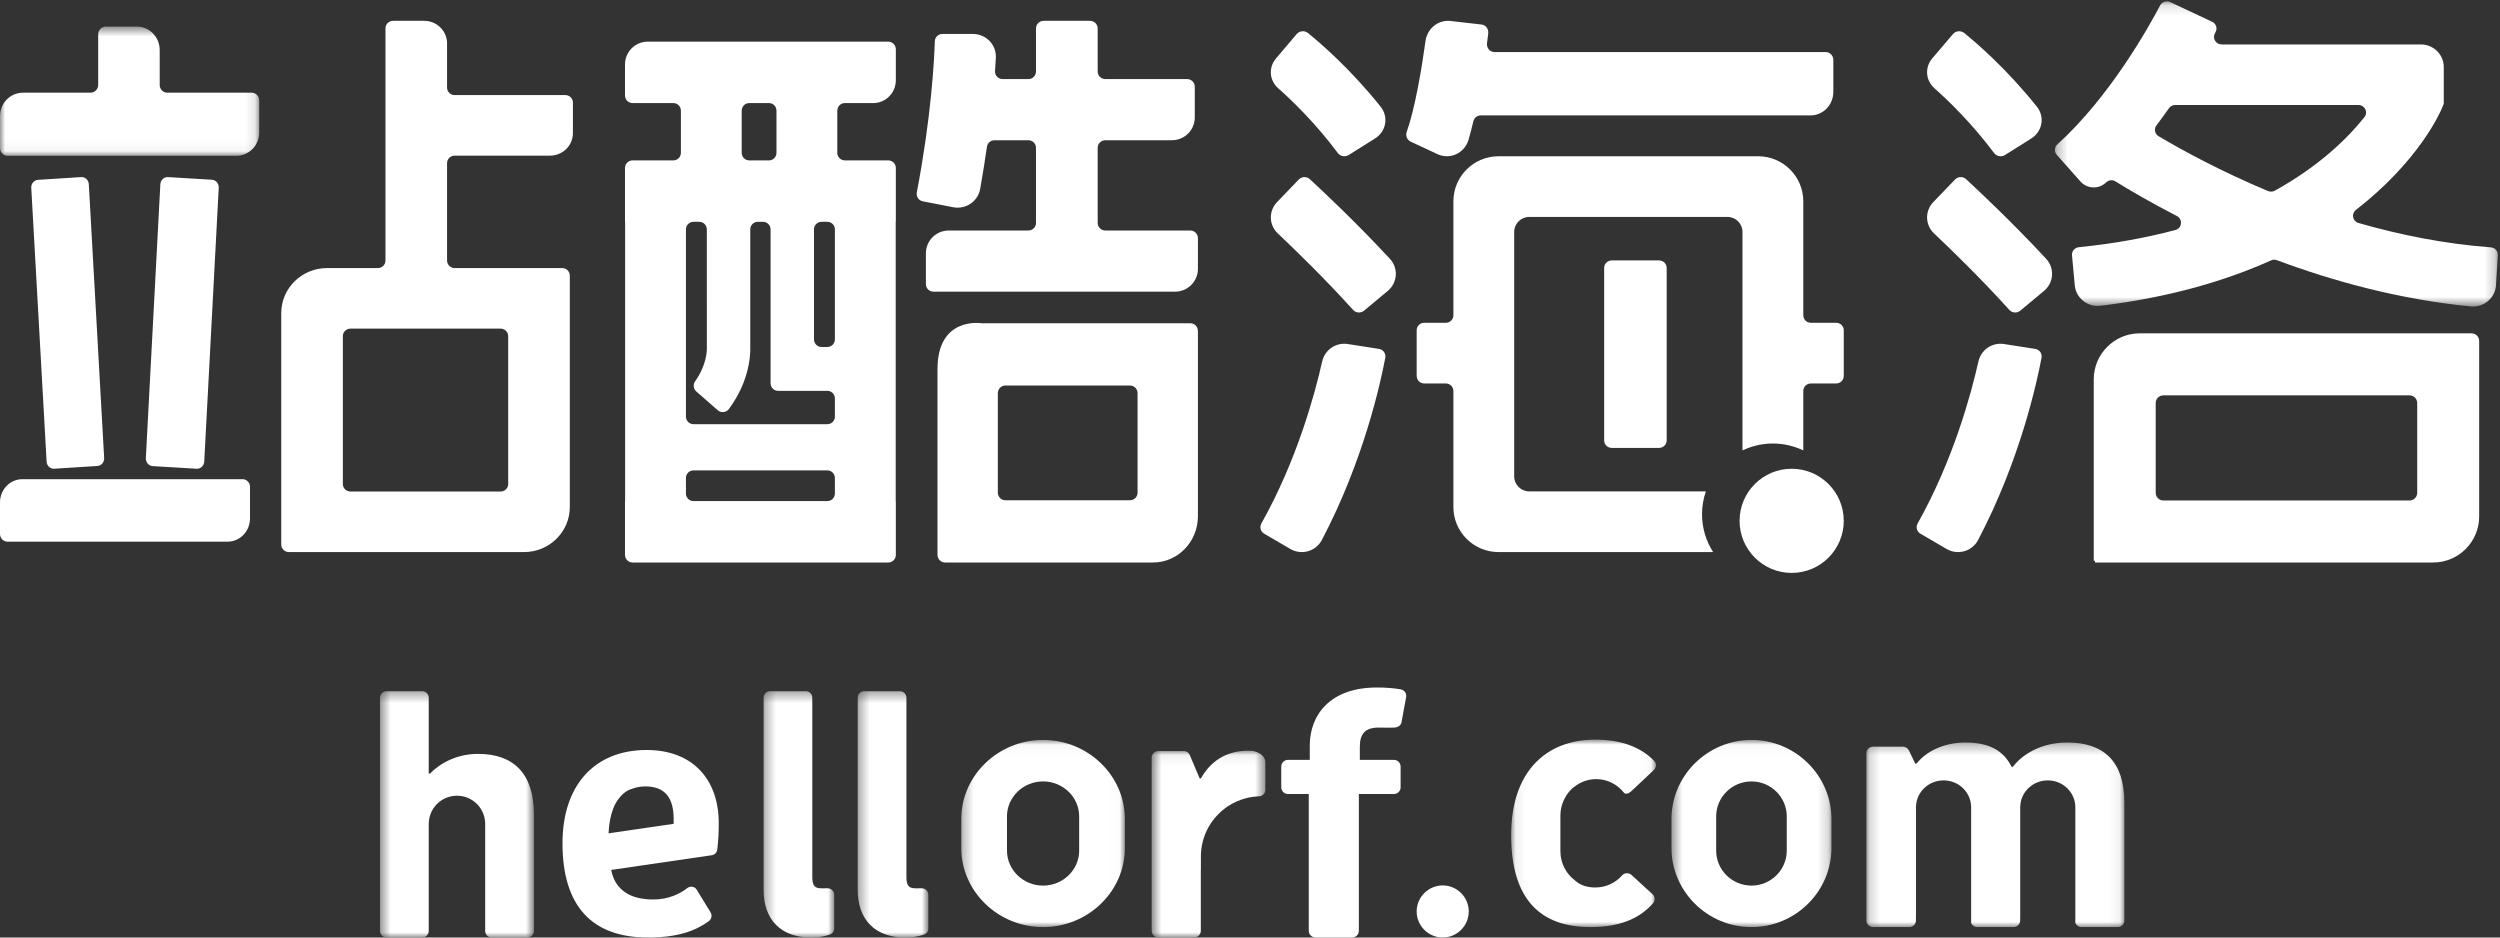 <?xml version="1.0" encoding="UTF-8"?>
<svg width="240px" height="90px" viewBox="0 0 240 90" version="1.1" xmlns="http://www.w3.org/2000/svg" xmlns:xlink="http://www.w3.org/1999/xlink">
    <rect x="0" y="0" width="240" height="90" fill="#333333" stroke="none"/>
    <!-- Generator: Sketch 50.2 (55047) - http://www.bohemiancoding.com/sketch -->
    <title>Group</title>
    <desc>Created with Sketch.</desc>
    <defs>
        <polygon id="path-1" points="0 0.553 24.888 0.553 24.888 12.957 0 12.957"></polygon>
        <polygon id="path-3" points="0.268 0.129 42.796 0.129 42.796 29.427 0.268 29.427"></polygon>
        <polygon id="path-5" points="0.304 0.352 7.086 0.352 7.086 24 0.304 24"></polygon>
        <polygon id="path-7" points="0.34 0.352 7.122 0.352 7.122 24 0.34 24"></polygon>
        <polygon id="path-9" points="0.282 0.034 15.989 0.034 15.989 18 0.282 18"></polygon>
        <polygon id="path-11" points="0.461 0.034 15.82 0.034 15.82 18 0.461 18"></polygon>
        <polygon id="path-13" points="0.481 0.352 15.257 0.352 15.257 24 0.481 24"></polygon>
        <polygon id="path-15" points="0.559 0.066 11.475 0.066 11.475 18 0.559 18"></polygon>
        <polygon id="path-17" points="0.07 0.004 13.968 0.004 13.968 18 0.07 18"></polygon>
        <polygon id="path-19" points="0.176 0.281 24.938 0.281 24.938 18 0.176 18"></polygon>
    </defs>
    <g id="Page-1" stroke="none" stroke-width="1" fill="none" fill-rule="evenodd">
        <g id="科幻宇宙" transform="translate(-839, -65)">
            <g id="Group" transform="translate(839, 65)">
                <g id="Group-3" transform="translate(0, 2)">
                    <mask id="mask-2" fill="white">
                        <use xlink:href="#path-1"></use>
                    </mask>
                    <g id="Clip-2"></g>
                    <path d="M13.138,0.553 L10.157,0.553 C9.754,0.553 9.426,0.888 9.426,1.304 L9.426,6.149 C9.426,6.564 9.1,6.899 8.695,6.899 L2.195,6.899 C0.983,6.899 -0,7.907 -0,9.15 L-0,12.207 C-0,12.622 0.328,12.957 0.731,12.957 L22.693,12.957 C23.905,12.957 24.888,11.95 24.888,10.707 L24.888,7.65 C24.888,7.235 24.56,6.899 24.155,6.899 L16.064,6.899 C15.66,6.899 15.331,6.564 15.331,6.149 L15.331,2.805 C15.331,1.562 14.35,0.553 13.138,0.553" id="Fill-1" fill="#FFFFFF" mask="url(#mask-2)"></path>
                </g>
                <path d="M7.799,17.001 L3.644,17.265 C3.266,17.291 2.978,17.632 3.001,18.029 L4.475,44.322 C4.498,44.72 4.824,45.023 5.201,44.999 L9.356,44.733 C9.734,44.709 10.022,44.368 9.999,43.971 L8.525,17.677 C8.502,17.28 8.176,16.977 7.799,17.001" id="Fill-4" fill="#FFFFFF"></path>
                <path d="M15.393,17.688 L14.001,43.977 C13.98,44.379 14.271,44.724 14.656,44.746 L18.872,44.999 C19.255,45.021 19.584,44.714 19.607,44.312 L20.999,18.023 C21.021,17.621 20.727,17.276 20.344,17.254 L16.127,17.001 C15.744,16.979 15.415,17.286 15.393,17.688" id="Fill-6" fill="#FFFFFF"></path>
                <path d="M0.716,52 L21.849,52 C23.037,52 24,51.001 24,49.77 L24,46.743 C24,46.333 23.678,46 23.284,46 L2.149,46 C0.961,46 0,46.999 0,48.23 L0,51.257 C0,51.668 0.32,52 0.716,52" id="Fill-8" fill="#FFFFFF"></path>
                <path d="M48.055,47.187 L33.645,47.187 C33.24,47.187 32.913,46.865 32.913,46.467 L32.913,32.269 C32.913,31.871 33.24,31.548 33.645,31.548 L48.055,31.548 C48.46,31.548 48.787,31.871 48.787,32.269 L48.787,46.467 C48.787,46.865 48.46,47.187 48.055,47.187 M40.72,2 L37.737,2 C37.333,2 37.005,2.323 37.005,2.721 L37.005,25.016 C37.005,25.413 36.678,25.736 36.273,25.736 L31.396,25.736 C28.968,25.736 27,27.67 27,30.056 L27,52.28 C27,52.677 27.329,53 27.732,53 L50.305,53 C52.732,53 54.701,51.065 54.701,48.679 L54.701,26.456 C54.701,26.057 54.374,25.736 53.969,25.736 L43.65,25.736 C43.245,25.736 42.918,25.413 42.918,25.016 L42.918,15.661 C42.918,15.263 43.245,14.941 43.65,14.941 L52.804,14.941 C54.017,14.941 55,13.974 55,12.781 L55,9.848 C55,9.449 54.673,9.128 54.268,9.128 L43.65,9.128 C43.245,9.128 42.918,8.805 42.918,8.408 L42.918,4.162 C42.918,2.969 41.934,2 40.72,2" id="Fill-10" fill="#FFFFFF"></path>
                <path d="M73.819,15.398 L71.927,15.398 C71.527,15.398 71.203,15.072 71.203,14.668 L71.203,10.626 C71.203,10.222 71.527,9.895 71.927,9.895 L73.819,9.895 C74.219,9.895 74.542,10.222 74.542,10.626 L74.542,14.668 C74.542,15.072 74.219,15.398 73.819,15.398 Z M79.426,33.311 L78.866,33.311 C78.467,33.311 78.143,32.985 78.143,32.581 L78.143,22.024 C78.143,21.62 78.467,21.294 78.866,21.294 L79.426,21.294 C79.826,21.294 80.149,21.62 80.149,22.024 L80.149,32.581 C80.149,32.985 79.826,33.311 79.426,33.311 Z M65.85,47.374 L65.85,45.886 C65.85,45.483 66.174,45.157 66.572,45.157 L79.426,45.157 C79.826,45.157 80.149,45.483 80.149,45.886 L80.149,47.374 C80.149,47.778 79.826,48.104 79.426,48.104 L66.572,48.104 C66.174,48.104 65.85,47.778 65.85,47.374 Z M67.133,21.294 C67.533,21.294 67.856,21.62 67.856,22.024 L67.857,33.525 C67.857,33.591 67.868,35.006 66.731,36.607 C66.516,36.912 66.564,37.333 66.844,37.58 L68.909,39.387 C69.23,39.666 69.717,39.607 69.971,39.267 C71.993,36.555 72.04,33.959 72.025,33.414 L72.025,22.024 C72.025,21.62 72.35,21.294 72.749,21.294 L73.251,21.294 C73.65,21.294 73.975,21.62 73.975,22.024 L73.975,36.792 C73.975,37.194 74.298,37.521 74.698,37.521 L79.426,37.521 C79.826,37.521 80.149,37.848 80.149,38.251 L80.149,39.992 C80.149,40.396 79.826,40.722 79.426,40.722 L66.572,40.722 C66.174,40.722 65.85,40.396 65.85,39.992 L65.85,22.024 C65.85,21.62 66.174,21.294 66.572,21.294 L67.133,21.294 Z M60.723,9.895 L64.642,9.895 C65.042,9.895 65.366,10.222 65.366,10.626 L65.366,14.668 C65.366,15.072 65.042,15.398 64.642,15.398 L60.723,15.398 C60.323,15.398 60,15.724 60,16.128 L60,21.294 L60.011,21.294 L60.011,48.104 L60,48.104 L60,53.27 C60,53.674 60.323,54 60.723,54 L85.277,54 C85.676,54 86,53.674 86,53.27 L86,48.104 L85.987,48.104 L85.987,21.294 L86,21.294 L86,16.128 C86,15.724 85.676,15.398 85.277,15.398 L81.103,15.398 C80.703,15.398 80.38,15.072 80.38,14.668 L80.38,10.626 C80.38,10.222 80.703,9.895 81.103,9.895 L83.832,9.895 C85.03,9.895 86,8.915 86,7.705 L86,4.73 C86,4.326 85.676,4 85.277,4 L62.168,4 C60.97,4 60,4.98 60,6.19 L60,9.165 C60,9.567 60.323,9.895 60.723,9.895 Z" id="Fill-12" fill="#FFFFFF"></path>
                <path d="M108.489,48.023 L96.509,48.023 C96.114,48.023 95.792,47.693 95.792,47.283 L95.792,37.75 C95.792,37.341 96.114,37.011 96.509,37.011 L108.489,37.011 C108.886,37.011 109.206,37.341 109.206,37.75 L109.206,47.283 C109.206,47.693 108.886,48.023 108.489,48.023 Z M95.792,31.034 L94.259,31.034 C94.259,31.034 90,30.322 90,35.429 L90,53.26 C90,53.668 90.32,54 90.717,54 L92.824,54 L95.792,54 L109.206,54 L110.693,54 C113.071,54 115,52.011 115,49.557 L115,48.023 L115,37.011 L115,31.774 C115,31.364 114.68,31.034 114.283,31.034 L109.206,31.034 L95.792,31.034 Z" id="Fill-14" fill="#FFFFFF"></path>
                <path d="M106.11,13.463 L112.497,13.463 C113.713,13.463 114.699,12.486 114.699,11.283 L114.699,8.319 C114.699,7.918 114.371,7.592 113.965,7.592 L106.11,7.592 C105.705,7.592 105.377,7.267 105.377,6.865 L105.377,2.728 C105.377,2.326 105.048,2 104.644,2 L100.188,2 C99.782,2 99.455,2.326 99.455,2.728 L99.455,6.865 C99.455,7.267 99.127,7.592 98.721,7.592 L96.255,7.592 C95.831,7.592 95.495,7.232 95.523,6.813 C95.556,6.35 95.582,5.928 95.601,5.55 C95.668,4.302 94.664,3.26 93.403,3.26 L90.475,3.26 C90.081,3.26 89.755,3.565 89.744,3.958 C89.685,5.814 89.402,11.213 88.014,18.474 C87.937,18.866 88.193,19.249 88.59,19.326 L91.504,19.895 C92.711,20.129 93.882,19.338 94.096,18.138 C94.352,16.705 94.567,15.35 94.746,14.085 C94.796,13.726 95.104,13.463 95.471,13.463 L98.721,13.463 C99.127,13.463 99.455,13.788 99.455,14.19 L99.455,21.402 C99.455,21.802 99.127,22.129 98.721,22.129 L91.085,22.129 C89.869,22.129 88.885,23.106 88.885,24.311 L88.885,27.273 C88.885,27.674 89.213,28 89.618,28 L112.799,28 C114.014,28 115,27.023 115,25.818 L115,22.857 C115,22.455 114.671,22.129 114.267,22.129 L106.11,22.129 C105.705,22.129 105.377,21.802 105.377,21.402 L105.377,14.19 C105.377,13.788 105.705,13.463 106.11,13.463" id="Fill-16" fill="#FFFFFF"></path>
                <path d="M192.478,14.881 L194.997,13.297 C196.08,12.616 196.324,11.222 195.542,10.244 C192.658,6.633 189.785,4.155 188.568,3.171 C188.243,2.908 187.752,2.955 187.485,3.27 L185.496,5.607 C184.764,6.467 184.85,7.71 185.701,8.467 C187.128,9.735 189.339,11.888 191.433,14.692 C191.671,15.01 192.133,15.097 192.478,14.881" id="Fill-18" fill="#FFFFFF"></path>
                <path d="M187.684,17.23 L185.6,19.397 C184.775,20.256 184.803,21.593 185.671,22.412 C187.37,24.016 190.202,26.769 192.898,29.753 C193.165,30.051 193.633,30.084 193.944,29.827 L196.225,27.927 C197.175,27.135 197.263,25.742 196.425,24.84 C193.17,21.334 189.99,18.349 188.74,17.198 C188.441,16.923 187.967,16.936 187.684,17.23" id="Fill-20" fill="#FFFFFF"></path>
                <path d="M184.357,51.233 L186.873,52.702 C187.941,53.325 189.321,52.938 189.896,51.843 C193.916,44.208 195.547,36.697 195.987,34.348 C196.064,33.942 195.795,33.559 195.387,33.496 L192.389,33.027 C191.253,32.848 190.181,33.579 189.928,34.702 C189.226,37.832 187.511,44.168 184.094,50.248 C183.901,50.595 184.014,51.033 184.357,51.233" id="Fill-22" fill="#FFFFFF"></path>
                <path d="M206.947,47.309 L206.947,38.691 C206.947,38.283 207.275,37.954 207.683,37.954 L231.317,37.954 C231.723,37.954 232.053,38.283 232.053,38.691 L232.053,47.309 C232.053,47.717 231.723,48.046 231.317,48.046 L207.683,48.046 C207.275,48.046 206.947,47.717 206.947,47.309 Z M232.053,32 L206.947,32 L205.743,32 L205.42,32 C202.979,32 201,33.982 201,36.424 L201,53.828 L201.124,53.828 L201.124,54 L233.58,54 C236.021,54 238,52.018 238,49.574 L238,48.046 L238,32.737 C238,32.329 237.67,32 237.264,32 L234.497,32 L232.053,32 Z" id="Fill-24" fill="#FFFFFF"></path>
                <g id="Group-28" transform="translate(197, 0)">
                    <mask id="mask-4" fill="white">
                        <use xlink:href="#path-3"></use>
                    </mask>
                    <g id="Clip-27"></g>
                    <path d="M10.025,12.027 C10.444,11.475 10.843,10.928 11.223,10.387 C11.36,10.194 11.581,10.08 11.821,10.08 L29.405,10.08 C30.014,10.08 30.364,10.767 29.99,11.239 C28.409,13.229 25.71,15.906 21.39,18.303 C21.188,18.415 20.939,18.427 20.727,18.339 C16.205,16.447 12.562,14.461 10.224,13.075 C9.852,12.855 9.766,12.37 10.025,12.027 M29.406,21.405 C28.839,21.242 28.704,20.512 29.168,20.152 C35.17,15.501 37.22,10.864 37.373,10.506 L37.6,9.97 L37.6,6.426 C37.6,5.232 36.614,4.266 35.398,4.266 L16.276,4.266 C15.727,4.266 15.373,3.691 15.626,3.211 C15.654,3.16 15.678,3.111 15.703,3.064 C15.89,2.704 15.737,2.264 15.365,2.09 L11.343,0.2 C10.985,0.032 10.558,0.17 10.377,0.515 C9.293,2.575 5.54,9.309 0.51,13.858 C0.215,14.123 0.184,14.565 0.448,14.861 L2.726,17.426 C3.363,18.143 4.483,18.187 5.175,17.523 L5.193,17.507 C5.433,17.279 5.796,17.235 6.08,17.411 C7.47,18.275 9.471,19.448 11.972,20.733 C12.569,21.039 12.486,21.906 11.839,22.079 C9.109,22.808 6.036,23.384 2.573,23.731 C2.172,23.771 1.874,24.117 1.911,24.511 L2.18,27.403 C2.294,28.616 3.41,29.503 4.642,29.354 C11.311,28.547 16.7,26.941 21.032,24.991 C21.199,24.914 21.387,24.907 21.56,24.971 C26.983,26.995 33.342,28.744 40.186,29.416 C41.431,29.538 42.534,28.623 42.613,27.395 L42.795,24.503 C42.82,24.111 42.517,23.775 42.117,23.746 C37.652,23.413 33.361,22.541 29.406,21.405" id="Fill-26" fill="#FFFFFF" mask="url(#mask-4)"></path>
                </g>
                <path d="M129.476,14.881 L131.995,13.297 C133.081,12.616 133.323,11.222 132.542,10.244 C129.656,6.634 126.783,4.155 125.564,3.17 C125.24,2.907 124.748,2.955 124.48,3.271 L122.496,5.609 C121.764,6.47 121.85,7.713 122.703,8.469 C124.124,9.729 126.327,11.873 128.431,14.692 C128.668,15.01 129.131,15.097 129.476,14.881" id="Fill-29" fill="#FFFFFF"></path>
                <path d="M124.685,17.23 L122.6,19.399 C121.774,20.256 121.804,21.593 122.671,22.412 C124.371,24.016 127.202,26.769 129.898,29.753 C130.167,30.051 130.633,30.084 130.944,29.827 L133.225,27.927 C134.175,27.135 134.263,25.742 133.425,24.84 C130.171,21.334 126.99,18.348 125.741,17.198 C125.442,16.923 124.967,16.936 124.685,17.23" id="Fill-31" fill="#FFFFFF"></path>
                <path d="M121.357,51.233 L123.873,52.702 C124.941,53.325 126.321,52.938 126.896,51.843 C130.916,44.208 132.547,36.697 132.987,34.348 C133.064,33.942 132.795,33.559 132.387,33.496 L129.389,33.027 C128.253,32.848 127.181,33.58 126.928,34.702 C126.226,37.832 124.511,44.168 121.094,50.248 C120.901,50.595 121.014,51.033 121.357,51.233" id="Fill-33" fill="#FFFFFF"></path>
                <path d="M154,25.712 L154,42.288 C154,42.682 154.332,43 154.743,43 L159.257,43 C159.667,43 160,42.682 160,42.288 L160,25.712 C160,25.318 159.667,25 159.257,25 L154.743,25 C154.332,25 154,25.318 154,25.712" id="Fill-35" fill="#FFFFFF"></path>
                <path d="M142.145,11.079 L173.816,11.079 C175.022,11.079 176,10.067 176,8.819 L176,5.752 C176,5.337 175.673,4.999 175.273,4.999 L143.475,4.999 C143.035,4.999 142.694,4.598 142.754,4.146 C142.801,3.781 142.84,3.46 142.87,3.196 C142.922,2.778 142.633,2.4 142.229,2.355 L139.249,2.014 C138.077,1.881 137.013,2.731 136.849,3.939 C136.483,6.598 135.841,10.412 135.044,12.663 C134.913,13.033 135.082,13.437 135.429,13.6 L138,14.799 C139.199,15.358 140.61,14.707 140.985,13.402 C141.147,12.842 141.297,12.257 141.438,11.658 C141.517,11.318 141.808,11.079 142.145,11.079" id="Fill-37" fill="#FFFFFF"></path>
                <path d="M173.838,30.988 C173.438,30.988 173.116,30.665 173.116,30.266 L173.116,20.824 L173.116,19.329 C173.116,16.938 171.172,15 168.777,15 L167.278,15 L145.362,15 L143.864,15 C141.468,15 139.526,16.938 139.526,19.329 L139.526,30.266 C139.526,30.665 139.202,30.988 138.802,30.988 L136.723,30.988 C136.323,30.988 136,31.31 136,31.709 L136,36.092 C136,36.49 136.323,36.814 136.723,36.814 L138.802,36.814 C139.202,36.814 139.526,37.136 139.526,37.535 L139.526,47.174 L139.526,48.671 C139.526,51.062 141.468,53 143.864,53 L164.458,53 C163.789,51.947 163.394,50.703 163.394,49.365 C163.394,48.597 163.529,47.863 163.763,47.174 L146.809,47.174 C146.009,47.174 145.362,46.528 145.362,45.731 L145.362,22.269 C145.362,21.47 146.009,20.824 146.809,20.824 L165.833,20.824 C166.631,20.824 167.278,21.47 167.278,22.269 L167.278,43.239 C168.165,42.819 169.151,42.576 170.196,42.576 C171.243,42.576 172.229,42.819 173.116,43.239 L173.116,37.535 C173.116,37.136 173.438,36.814 173.838,36.814 L176.276,36.814 C176.676,36.814 177,36.49 177,36.092 L177,31.709 C177,31.31 176.676,30.988 176.276,30.988 L173.838,30.988 Z" id="Fill-39" fill="#FFFFFF"></path>
                <path d="M177,50 C177,52.762 174.76,55 172.001,55 C169.238,55 167,52.762 167,50 C167,47.238 169.238,45 172.001,45 C174.76,45 177,47.238 177,50" id="Fill-41" fill="#FFFFFF"></path>
                <g id="Group-45" transform="translate(73, 66)">
                    <mask id="mask-6" fill="white">
                        <use xlink:href="#path-5"></use>
                    </mask>
                    <g id="Clip-44"></g>
                    <path d="M6.446,19.275 L6.436,19.275 C5.568,19.275 4.98,19.427 4.98,18.207 L4.98,0.983 C4.98,0.635 4.699,0.352 4.35,0.352 L0.934,0.352 C0.585,0.352 0.304,0.635 0.304,0.983 L0.304,19.415 C0.304,22.328 2.006,24 4.856,24 C5.628,24 6.19,23.877 6.657,23.722 C6.915,23.637 7.086,23.394 7.086,23.122 L7.086,19.911 C7.086,19.557 6.8,19.275 6.446,19.275" id="Fill-43" fill="#FFFFFF" mask="url(#mask-6)"></path>
                </g>
                <g id="Group-48" transform="translate(82, 66)">
                    <mask id="mask-8" fill="white">
                        <use xlink:href="#path-7"></use>
                    </mask>
                    <g id="Clip-47"></g>
                    <path d="M6.482,19.275 L6.472,19.275 C5.604,19.275 5.016,19.427 5.016,18.207 L5.016,0.983 C5.016,0.635 4.735,0.352 4.386,0.352 L0.97,0.352 C0.621,0.352 0.34,0.635 0.34,0.983 L0.34,19.415 C0.34,22.328 2.042,24 4.892,24 C5.664,24 6.226,23.877 6.693,23.722 C6.951,23.637 7.122,23.394 7.122,23.122 L7.122,19.911 C7.122,19.557 6.836,19.275 6.482,19.275" id="Fill-46" fill="#FFFFFF" mask="url(#mask-8)"></path>
                </g>
                <path d="M134.474,66.181 C133.854,66.068 133.134,66 132.167,66 C127.711,66 125.738,68.616 125.738,71.58 L125.738,72.947 L123.648,72.947 C123.289,72.947 123,73.235 123,73.59 L123,75.583 C123,75.938 123.289,76.226 123.648,76.226 L125.641,76.226 L125.641,89.359 C125.641,89.713 125.932,90 126.289,90 L129.799,90 C130.158,90 130.449,89.713 130.449,89.359 L130.449,76.226 L133.811,76.226 C134.17,76.226 134.459,75.938 134.459,75.583 L134.459,73.59 C134.459,73.235 134.17,72.947 133.811,72.947 L130.544,72.947 L130.544,71.705 C130.544,70.476 131.021,69.846 132.359,69.846 C132.785,69.846 133.04,69.868 133.785,69.852 C134.147,69.844 134.482,69.686 134.545,69.333 L134.99,66.923 C135.051,66.576 134.822,66.244 134.474,66.181" id="Fill-49" fill="#FFFFFF"></path>
                <path d="M59.395,76.672 C59.988,75.879 60.629,75.741 60.629,75.741 L60.632,75.743 C61.023,75.584 61.465,75.495 61.957,75.495 C63.764,75.495 64.618,76.511 64.667,78.422 L64.671,78.426 L64.671,78.593 L64.671,79.053 L64.671,79.086 L58.42,80 C58.464,79.045 58.62,78.294 58.836,77.718 C58.97,77.328 59.157,76.975 59.395,76.672 M62.079,72 C57.11,72 54,75.342 54,80.953 C54,86.934 56.775,90 62.201,90 C65.119,90 66.769,89.351 68.039,88.434 C68.31,88.239 68.391,87.873 68.217,87.588 L66.877,85.404 C66.685,85.09 66.27,85.032 65.978,85.256 C65.262,85.814 64.166,86.351 62.72,86.351 C62.616,86.351 62.52,86.346 62.421,86.343 C62.402,86.341 62.385,86.345 62.364,86.343 C62.349,86.341 62.335,86.34 62.317,86.34 C62.213,86.333 62.113,86.326 62.013,86.316 C62.001,86.314 61.988,86.313 61.976,86.311 C61.004,86.213 60.258,85.914 59.711,85.423 C59.221,84.997 58.897,84.436 58.733,83.766 C58.733,83.766 58.732,83.75 58.73,83.742 C58.71,83.668 58.694,83.589 58.677,83.513 L68.203,82.119 L68.239,82.119 C68.282,82.119 68.32,82.105 68.361,82.095 L68.427,82.086 L68.427,82.084 C68.652,82.01 68.827,81.815 68.857,81.568 C68.978,80.522 69,79.783 69,79.023 C69,74.791 66.47,72 62.079,72" id="Fill-51" fill="#FFFFFF"></path>
                <g id="Group-55" transform="translate(92, 71)">
                    <mask id="mask-10" fill="white">
                        <use xlink:href="#path-9"></use>
                    </mask>
                    <g id="Clip-54"></g>
                    <path d="M11.6,10.666 C11.6,12.511 10.041,14.018 8.136,14.018 C6.23,14.018 4.67,12.511 4.67,10.666 L4.67,7.368 C4.67,5.524 6.23,4.016 8.136,4.016 C10.041,4.016 11.6,5.524 11.6,7.368 L11.6,10.666 Z M8.136,0.034 C3.816,0.034 0.282,3.454 0.282,7.633 L0.282,10.402 C0.282,14.58 3.816,18 8.136,18 C12.455,18 15.989,14.58 15.989,10.402 L15.989,7.633 C15.989,3.454 12.455,0.034 8.136,0.034 Z" id="Fill-53" fill="#FFFFFF" mask="url(#mask-10)"></path>
                </g>
                <g id="Group-58" transform="translate(160, 71)">
                    <mask id="mask-12" fill="white">
                        <use xlink:href="#path-11"></use>
                    </mask>
                    <g id="Clip-57"></g>
                    <path d="M11.528,10.666 C11.528,12.511 10.004,14.018 8.141,14.018 C6.277,14.018 4.752,12.511 4.752,10.666 L4.752,7.368 C4.752,5.524 6.277,4.016 8.141,4.016 C10.004,4.016 11.528,5.524 11.528,7.368 L11.528,10.666 Z M8.141,0.034 C3.917,0.034 0.461,3.454 0.461,7.633 L0.461,10.4 C0.461,14.58 3.917,18 8.141,18 C12.364,18 15.82,14.58 15.82,10.4 L15.82,7.633 C15.82,3.454 12.364,0.034 8.141,0.034 Z" id="Fill-56" fill="#FFFFFF" mask="url(#mask-12)"></path>
                </g>
                <path d="M138.5,85 C137.125,85 136,86.125 136,87.5 C136,88.877 137.125,90 138.5,90 C139.875,90 141,88.877 141,87.5 C141,86.125 139.875,85 138.5,85" id="Fill-59" fill="#FFFFFF"></path>
                <g id="Group-63" transform="translate(36, 66)">
                    <mask id="mask-14" fill="white">
                        <use xlink:href="#path-13"></use>
                    </mask>
                    <g id="Clip-62"></g>
                    <path d="M9.897,6.373 C7.884,6.373 6.273,7.24 5.281,8.263 L5.157,8.263 L5.157,0.983 C5.157,0.634 4.876,0.352 4.527,0.352 L1.111,0.352 C0.762,0.352 0.481,0.634 0.481,0.983 L0.481,23.37 C0.481,23.717 0.762,24 1.111,24 L4.527,24 C4.876,24 5.157,23.717 5.157,23.37 L5.157,13.311 C5.157,13.292 5.156,13.221 5.161,13.122 L5.159,13.098 C5.159,11.6 6.372,10.388 7.868,10.388 C9.365,10.388 10.578,11.6 10.578,13.098 L10.577,13.112 L10.578,13.127 L10.578,23.37 C10.578,23.717 10.86,24 11.209,24 L14.626,24 C14.975,24 15.257,23.717 15.257,23.37 L15.257,12.197 C15.257,8.263 13.305,6.373 9.897,6.373" id="Fill-61" fill="#FFFFFF" mask="url(#mask-14)"></path>
                </g>
                <g id="Group-66" transform="translate(110, 72)">
                    <mask id="mask-16" fill="white">
                        <use xlink:href="#path-15"></use>
                    </mask>
                    <g id="Clip-65"></g>
                    <path d="M5.286,10.223 C5.286,8.511 6.03,6.98 7.206,5.924 C7.242,5.891 7.276,5.859 7.312,5.828 C7.388,5.762 7.47,5.7 7.549,5.639 C7.621,5.584 7.691,5.528 7.764,5.477 C7.819,5.44 7.874,5.405 7.931,5.369 C8.037,5.301 8.142,5.234 8.253,5.171 C8.284,5.155 8.316,5.14 8.347,5.122 C8.487,5.049 8.628,4.978 8.775,4.916 C8.781,4.913 8.789,4.91 8.796,4.908 C9.407,4.646 10.071,4.482 10.77,4.451 L10.777,4.443 C11.152,4.479 11.475,4.183 11.475,3.803 L11.475,1.166 C11.475,0.619 10.859,0.087 9.98,0.068 C7.689,0.015 6.15,1.154 5.292,2.728 L5.167,2.728 L4.234,0.519 C4.14,0.267 3.901,0.1 3.633,0.1 L1.199,0.1 C0.845,0.1 0.559,0.388 0.559,0.745 L0.559,17.356 C0.559,17.711 0.845,18 1.199,18 L4.637,18 C4.99,18 5.278,17.711 5.278,17.354 L5.278,11.481 L5.286,11.47 L5.286,10.223 Z" id="Fill-64" fill="#FFFFFF" mask="url(#mask-16)"></path>
                </g>
                <g id="Group-69" transform="translate(145, 71)">
                    <mask id="mask-18" fill="white">
                        <use xlink:href="#path-17"></use>
                    </mask>
                    <g id="Clip-68"></g>
                    <path d="M11.638,13.007 C11.377,12.768 10.958,12.768 10.726,13.034 C10.437,13.366 10.041,13.68 9.55,13.9 C9.512,13.916 9.473,13.933 9.435,13.949 C9.382,13.969 9.331,13.99 9.275,14.009 C9.182,14.041 9.088,14.069 8.992,14.093 C8.979,14.096 8.968,14.101 8.955,14.104 C8.707,14.163 8.451,14.197 8.187,14.197 C8.176,14.197 8.165,14.196 8.153,14.196 C8.144,14.196 8.134,14.197 8.125,14.197 C7.331,14.197 6.683,13.971 6.179,13.51 C5.344,12.875 4.798,11.857 4.798,10.714 L4.798,7.286 C4.798,6.778 4.91,6.298 5.102,5.863 C5.157,5.736 5.229,5.621 5.296,5.502 C5.333,5.44 5.36,5.374 5.398,5.315 C5.537,5.106 5.701,4.914 5.881,4.74 C5.953,4.664 6.029,4.602 6.107,4.555 C6.691,4.088 7.424,3.795 8.232,3.795 C9.309,3.795 10.257,4.302 10.878,5.076 C11.037,5.305 11.389,5.158 11.587,4.973 L13.765,2.924 C14.008,2.696 14.043,2.308 13.816,2.066 C12.601,0.774 10.693,0.004 8.155,0.004 C3.416,0.004 0.07,3.07 0.07,9.17 C0.07,15.425 2.95,18.001 7.691,18.001 C10.957,18.001 12.645,16.888 13.678,15.724 C13.909,15.466 13.894,15.076 13.64,14.842 L11.638,13.007 Z" id="Fill-67" fill="#FFFFFF" mask="url(#mask-18)"></path>
                </g>
                <g id="Group-72" transform="translate(179, 71)">
                    <mask id="mask-20" fill="white">
                        <use xlink:href="#path-19"></use>
                    </mask>
                    <g id="Clip-71"></g>
                    <path d="M19.463,0.281 C16.946,0.281 15.152,1.415 14.239,2.61 L14.114,2.61 C13.485,1.385 12.383,0.281 9.678,0.281 C7.916,0.281 6.091,0.926 4.989,2.305 L4.864,2.305 L4.252,1.038 C4.144,0.82 3.92,0.68 3.672,0.68 L0.818,0.68 C0.464,0.68 0.176,0.959 0.176,1.304 L0.176,17.376 C0.176,17.72 0.464,18 0.818,18 L4.287,18 C4.64,18 4.928,17.72 4.928,17.376 L4.936,16.865 L4.934,16.865 L4.934,6.496 C4.934,5.072 6.119,3.918 7.58,3.918 C7.58,3.918 7.581,3.918 7.583,3.918 L7.585,3.918 C9.045,3.918 10.23,5.072 10.23,6.496 L10.23,17.612 C10.326,17.839 10.553,18 10.822,18 L14.293,18 C14.647,18 14.933,17.72 14.933,17.376 L14.941,16.974 L14.941,16.865 L14.941,6.496 C14.941,6.318 14.96,6.144 14.996,5.976 C15.242,4.802 16.309,3.918 17.586,3.918 C18.865,3.918 19.931,4.802 20.178,5.976 C20.214,6.144 20.232,6.318 20.232,6.496 L20.232,16.865 L20.232,17.593 C20.323,17.829 20.554,18 20.827,18 L24.296,18 C24.65,18 24.938,17.72 24.938,17.376 L24.938,6.045 C24.938,2.089 22.955,0.281 19.463,0.281" id="Fill-70" fill="#FFFFFF" mask="url(#mask-20)"></path>
                </g>
            </g>
        </g>
    </g>
</svg>